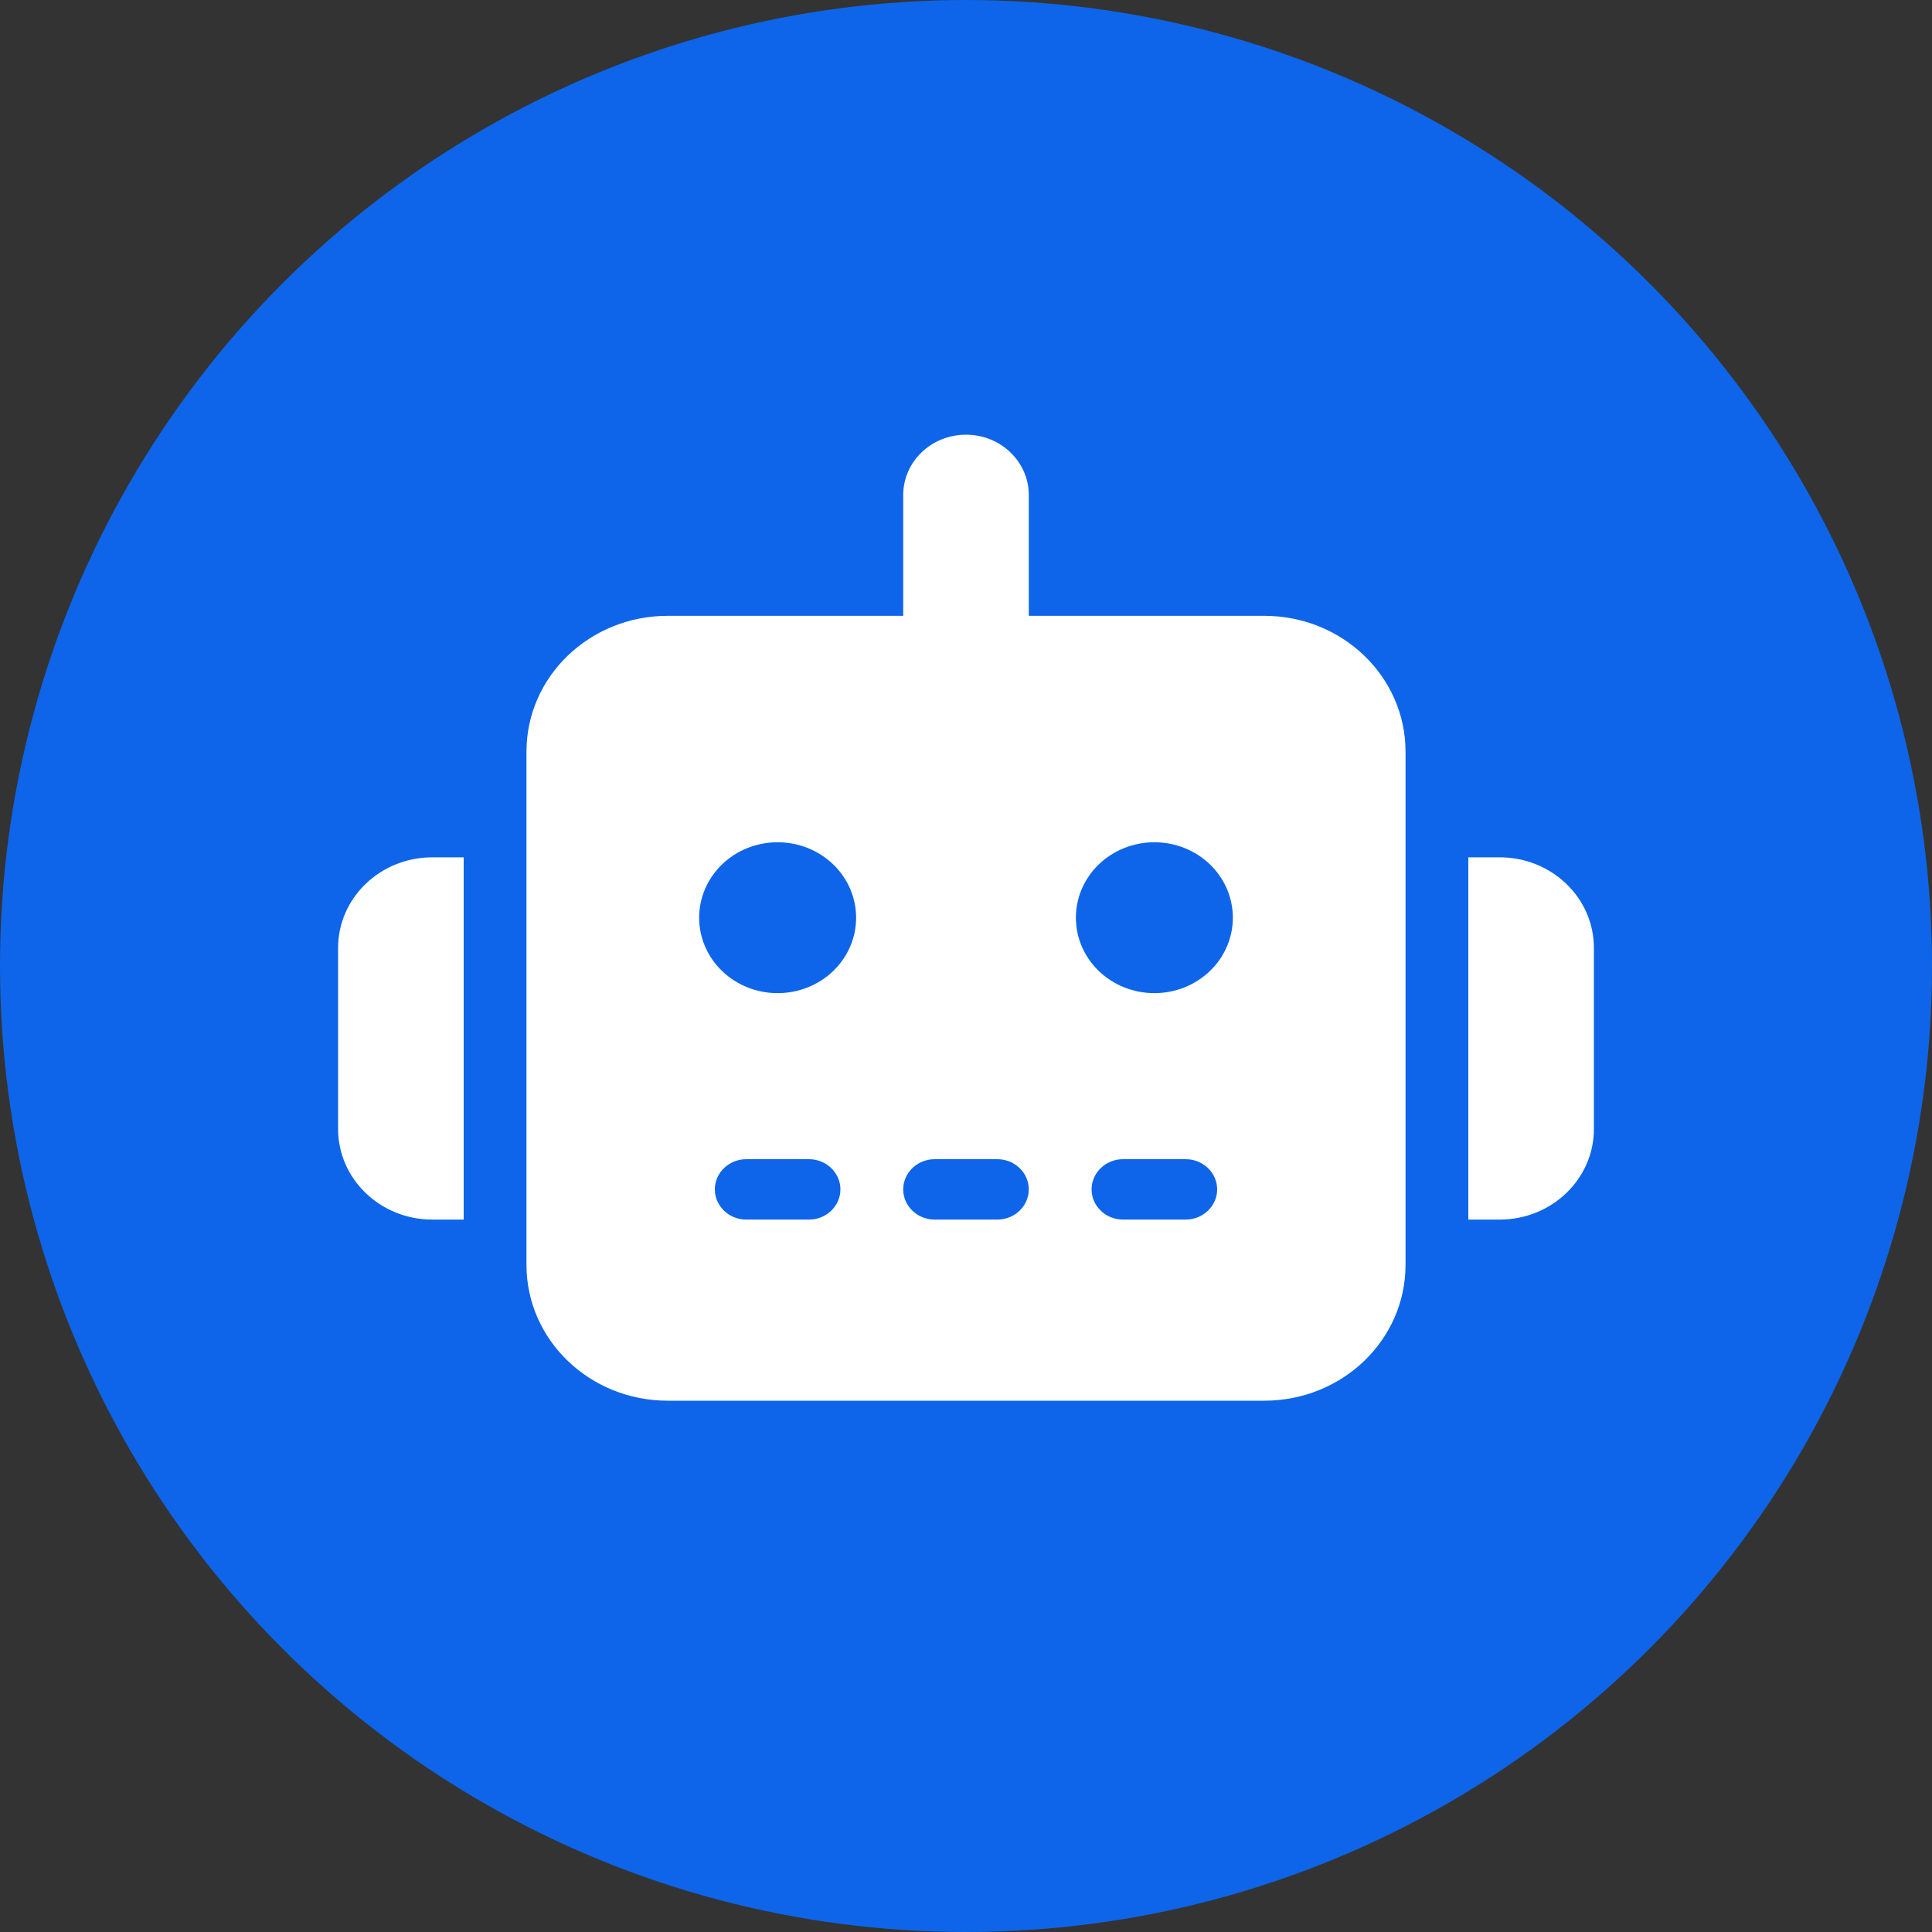 <svg width="40" height="40" viewBox="0 0 40 40" fill="none" xmlns="http://www.w3.org/2000/svg">
<rect x="0" y="0" width="40" height="40" fill="#333333" stroke="none"/>
<circle cx="20" cy="20" r="20" fill="#0E65E9"/>
<g clip-path="url(#clip0_15963_4527)">
<path d="M20 9C20.719 9 21.3 9.559 21.3 10.25V12.75H26.175C27.792 12.75 29.1 14.008 29.1 15.562V26.188C29.1 27.742 27.792 29 26.175 29H13.825C12.208 29 10.9 27.742 10.9 26.188V15.562C10.9 14.008 12.208 12.75 13.825 12.75H18.7V10.25C18.7 9.559 19.281 9 20 9ZM15.45 24C15.092 24 14.8 24.281 14.8 24.625C14.8 24.969 15.092 25.25 15.45 25.25H16.75C17.108 25.25 17.4 24.969 17.4 24.625C17.4 24.281 17.108 24 16.75 24H15.45ZM19.35 24C18.992 24 18.7 24.281 18.7 24.625C18.7 24.969 18.992 25.25 19.35 25.25H20.65C21.008 25.25 21.3 24.969 21.3 24.625C21.3 24.281 21.008 24 20.65 24H19.35ZM23.25 24C22.892 24 22.6 24.281 22.6 24.625C22.6 24.969 22.892 25.25 23.25 25.25H24.55C24.907 25.25 25.2 24.969 25.2 24.625C25.2 24.281 24.907 24 24.55 24H23.25ZM17.725 19C17.725 18.586 17.554 18.188 17.249 17.895C16.944 17.602 16.531 17.438 16.1 17.438C15.669 17.438 15.256 17.602 14.951 17.895C14.646 18.188 14.475 18.586 14.475 19C14.475 19.414 14.646 19.812 14.951 20.105C15.256 20.398 15.669 20.562 16.1 20.562C16.531 20.562 16.944 20.398 17.249 20.105C17.554 19.812 17.725 19.414 17.725 19ZM23.9 20.562C24.331 20.562 24.744 20.398 25.049 20.105C25.354 19.812 25.525 19.414 25.525 19C25.525 18.586 25.354 18.188 25.049 17.895C24.744 17.602 24.331 17.438 23.9 17.438C23.469 17.438 23.056 17.602 22.751 17.895C22.446 18.188 22.275 18.586 22.275 19C22.275 19.414 22.446 19.812 22.751 20.105C23.056 20.398 23.469 20.562 23.9 20.562ZM8.95 17.75H9.6V25.25H8.95C7.873 25.25 7 24.41 7 23.375V19.625C7 18.59 7.873 17.75 8.95 17.75ZM31.05 17.75C32.127 17.75 33 18.59 33 19.625V23.375C33 24.41 32.127 25.25 31.05 25.25H30.4V17.75H31.05Z" fill="white"/>
</g>
<defs>
<clipPath id="clip0_15963_4527">
<rect width="26" height="20" fill="white" transform="translate(7 9)"/>
</clipPath>
</defs>
</svg>
